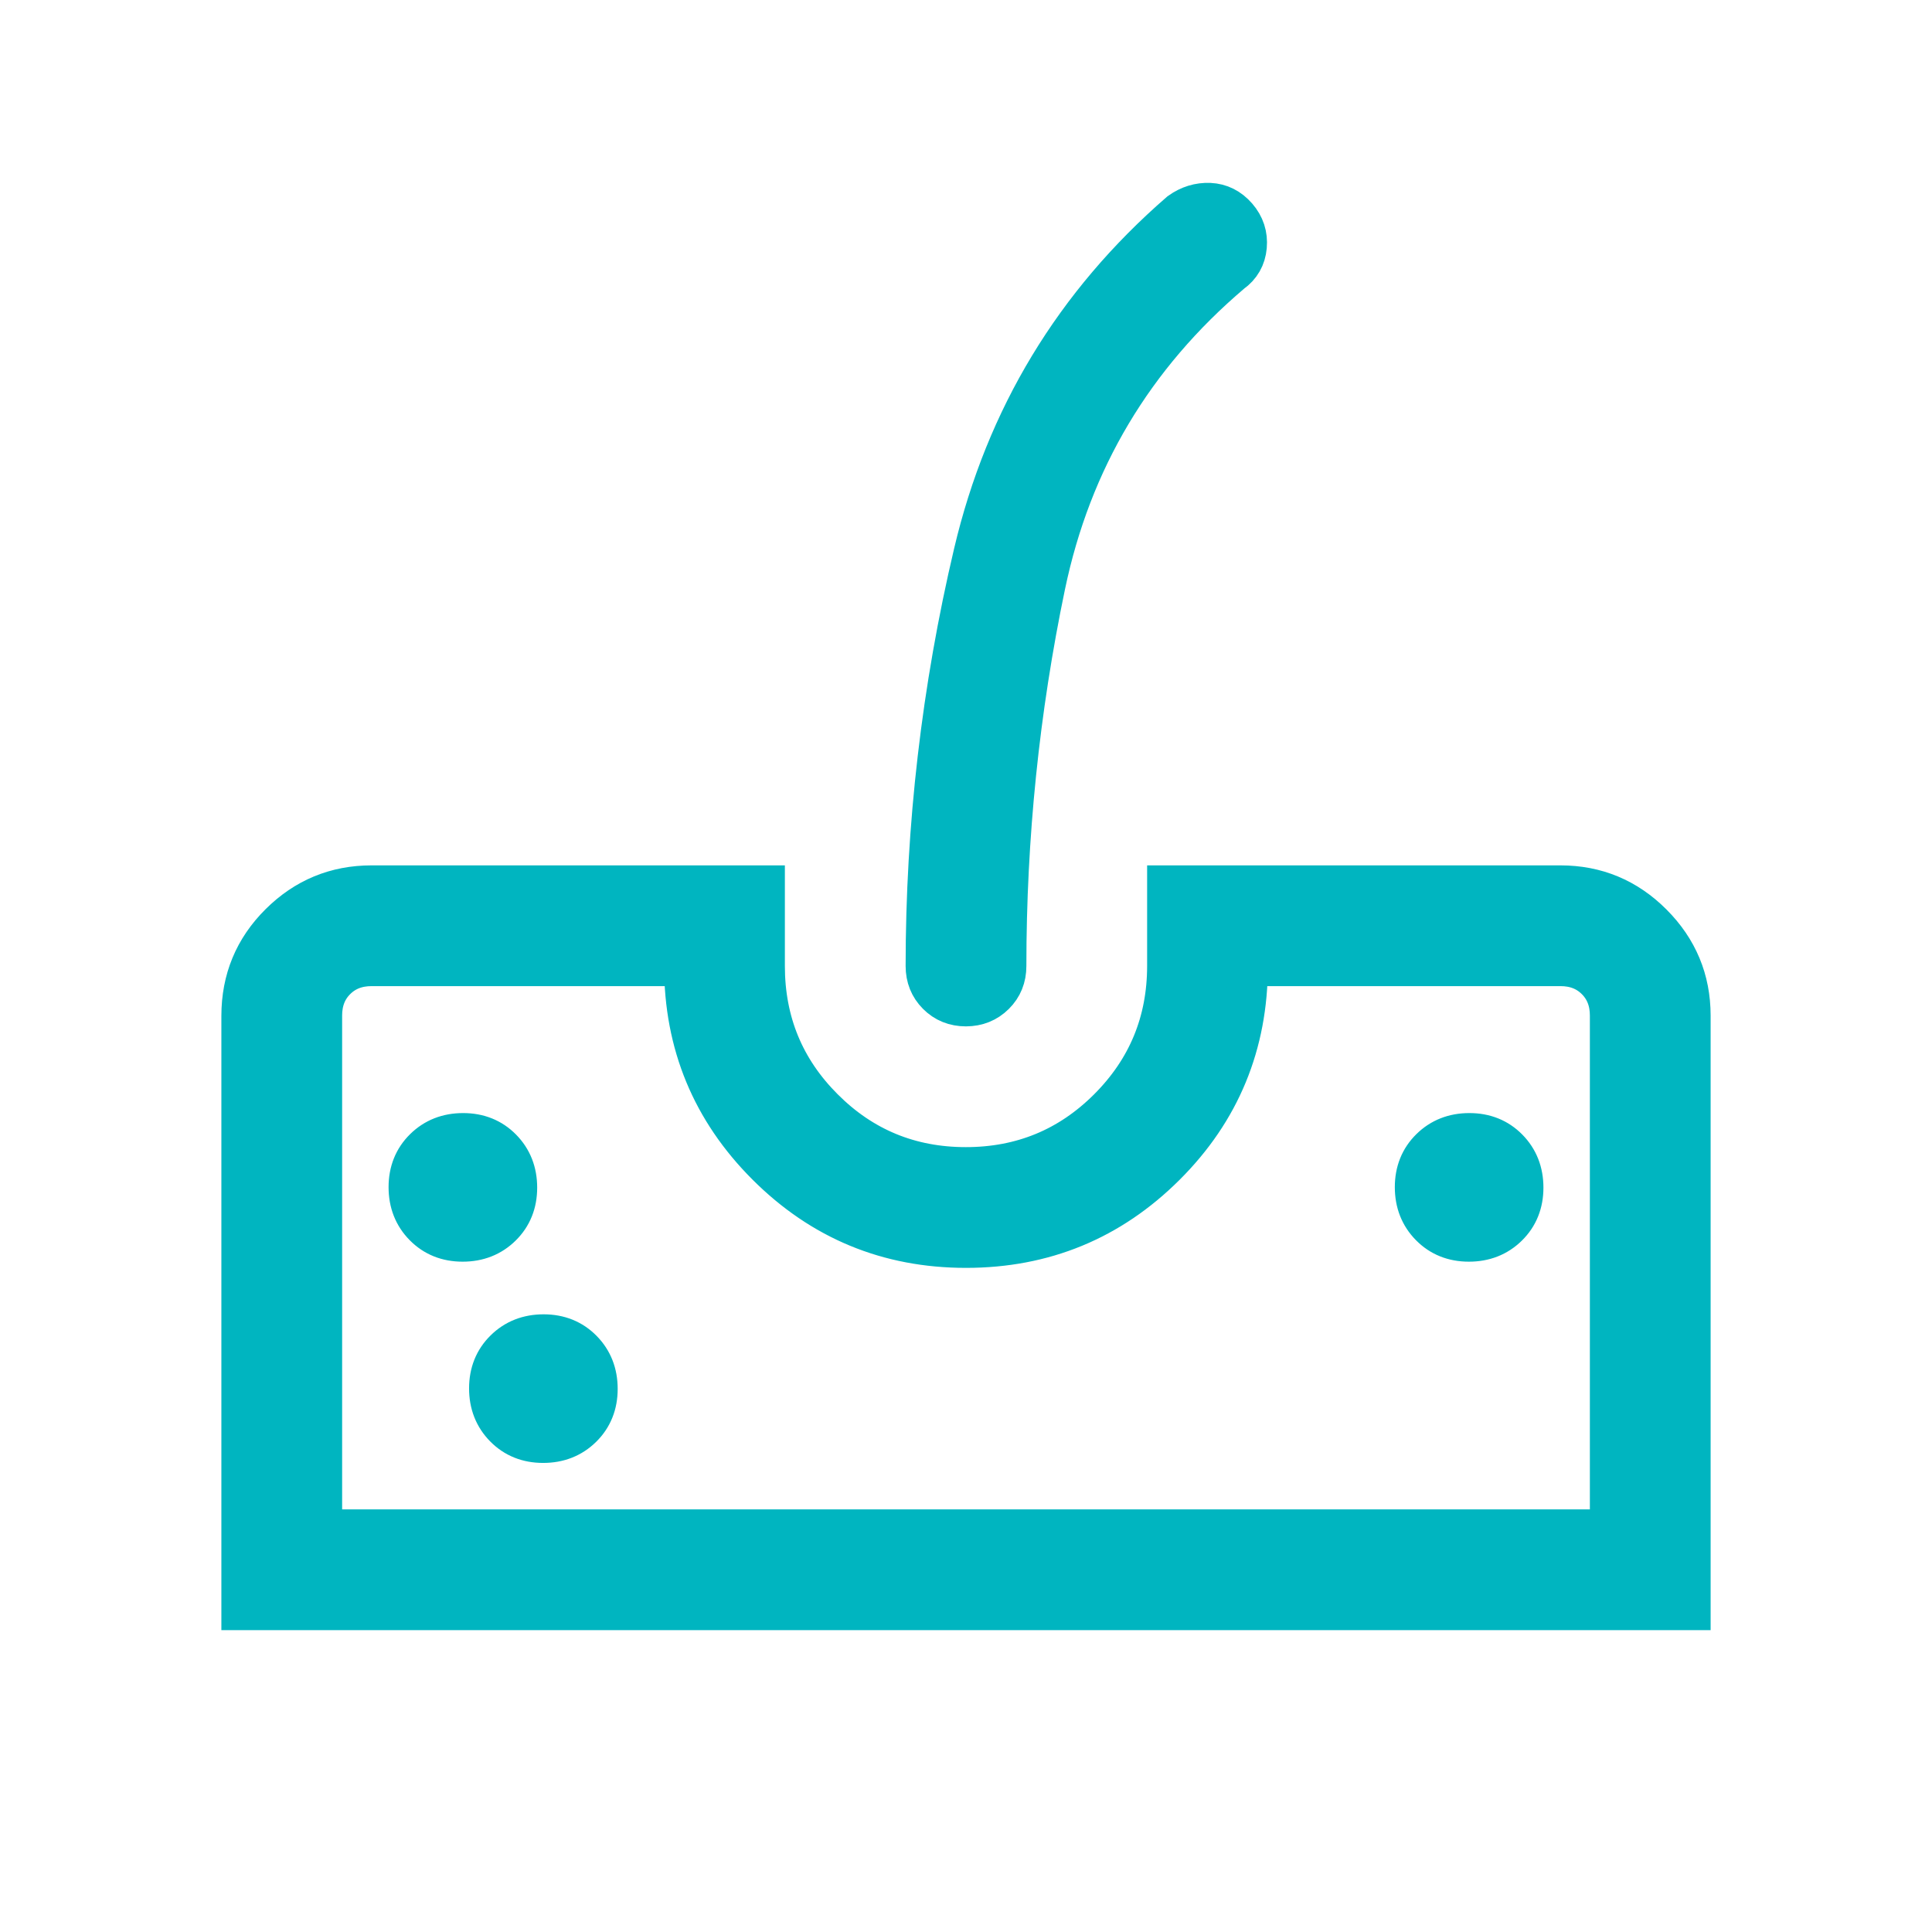 <?xml version="1.0" encoding="UTF-8"?> <svg xmlns="http://www.w3.org/2000/svg" width="48" height="48" viewBox="0 0 48 48" fill="none"><path d="M6 40V25.24C6 24.339 6.317 23.573 6.95 22.944C7.582 22.315 8.342 22 9.23 22H19V24C19 25.389 19.486 26.569 20.458 27.54C21.429 28.513 22.608 29 23.996 29C25.384 29 26.565 28.513 27.538 27.54C28.511 26.567 28.999 25.387 29 24V22H38.77C39.658 22 40.418 22.317 41.05 22.95C41.682 23.583 41.999 24.343 42 25.23V40H6ZM8 38H40V25.232C40 24.872 39.885 24.577 39.654 24.346C39.423 24.115 39.129 24 38.77 24H31C31 25.947 30.317 27.6 28.952 28.96C27.587 30.32 25.936 31 24 31C22.064 31 20.413 30.317 19.048 28.952C17.683 27.587 17 25.936 17 24H9.232C8.872 24 8.577 24.115 8.346 24.346C8.115 24.577 8 24.872 8 25.232V38ZM24 25C23.715 25 23.477 24.904 23.286 24.712C23.095 24.52 23 24.283 23 24C23 20.532 23.397 17.112 24.192 13.74C24.987 10.368 26.695 7.545 29.316 5.27C29.543 5.109 29.789 5.033 30.054 5.044C30.318 5.056 30.544 5.169 30.732 5.384C30.919 5.6 30.999 5.847 30.974 6.124C30.949 6.401 30.823 6.621 30.596 6.782C28.16 8.85 26.618 11.435 25.97 14.538C25.323 17.639 25 20.793 25 24C25 24.284 24.904 24.521 24.712 24.712C24.52 24.903 24.282 24.999 23.998 25M11.494 30.846C11.881 30.846 12.203 30.719 12.46 30.466C12.717 30.213 12.846 29.893 12.846 29.506C12.846 29.119 12.719 28.797 12.466 28.54C12.213 28.283 11.893 28.154 11.506 28.154C11.119 28.154 10.797 28.281 10.54 28.534C10.283 28.787 10.154 29.107 10.154 29.494C10.154 29.881 10.281 30.203 10.534 30.46C10.787 30.717 11.107 30.846 11.494 30.846ZM13.494 35.846C13.881 35.846 14.203 35.719 14.46 35.466C14.717 35.213 14.846 34.893 14.846 34.506C14.846 34.119 14.719 33.797 14.466 33.54C14.213 33.283 13.893 33.154 13.506 33.154C13.119 33.154 12.797 33.281 12.54 33.534C12.283 33.787 12.154 34.107 12.154 34.494C12.154 34.881 12.281 35.203 12.534 35.46C12.787 35.717 13.107 35.846 13.494 35.846ZM36.494 30.846C36.881 30.846 37.203 30.719 37.46 30.466C37.717 30.213 37.846 29.893 37.846 29.506C37.846 29.119 37.719 28.797 37.466 28.54C37.213 28.283 36.893 28.154 36.506 28.154C36.119 28.154 35.797 28.281 35.54 28.534C35.283 28.787 35.154 29.107 35.154 29.494C35.154 29.881 35.281 30.203 35.534 30.46C35.787 30.717 36.107 30.846 36.494 30.846Z" fill="#00B5C0"></path><path d="M24 25C23.715 25 23.477 24.904 23.286 24.712C23.095 24.52 23 24.283 23 24C23 20.532 23.397 17.112 24.192 13.74C24.987 10.368 26.695 7.545 29.316 5.27C29.543 5.109 29.789 5.033 30.054 5.044C30.318 5.056 30.544 5.169 30.732 5.384C30.919 5.6 30.999 5.847 30.974 6.124C30.949 6.401 30.823 6.621 30.596 6.782C28.16 8.85 26.618 11.435 25.97 14.538C25.323 17.639 25 20.793 25 24C25 24.284 24.904 24.521 24.712 24.712C24.52 24.903 24.282 24.999 23.998 25M6 40V25.24C6 24.339 6.317 23.573 6.95 22.944C7.582 22.315 8.342 22 9.23 22H19V24C19 25.389 19.486 26.569 20.458 27.54C21.429 28.513 22.608 29 23.996 29C25.384 29 26.565 28.513 27.538 27.54C28.511 26.567 28.999 25.387 29 24V22H38.77C39.658 22 40.418 22.317 41.05 22.95C41.682 23.583 41.999 24.343 42 25.23V40H6ZM8 38H40V25.232C40 24.872 39.885 24.577 39.654 24.346C39.423 24.115 39.129 24 38.77 24H31C31 25.947 30.317 27.6 28.952 28.96C27.587 30.32 25.936 31 24 31C22.064 31 20.413 30.317 19.048 28.952C17.683 27.587 17 25.936 17 24H9.232C8.872 24 8.577 24.115 8.346 24.346C8.115 24.577 8 24.872 8 25.232V38ZM11.494 30.846C11.881 30.846 12.203 30.719 12.46 30.466C12.717 30.213 12.846 29.893 12.846 29.506C12.846 29.119 12.719 28.797 12.466 28.54C12.213 28.283 11.893 28.154 11.506 28.154C11.119 28.154 10.797 28.281 10.54 28.534C10.283 28.787 10.154 29.107 10.154 29.494C10.154 29.881 10.281 30.203 10.534 30.46C10.787 30.717 11.107 30.846 11.494 30.846ZM13.494 35.846C13.881 35.846 14.203 35.719 14.46 35.466C14.717 35.213 14.846 34.893 14.846 34.506C14.846 34.119 14.719 33.797 14.466 33.54C14.213 33.283 13.893 33.154 13.506 33.154C13.119 33.154 12.797 33.281 12.54 33.534C12.283 33.787 12.154 34.107 12.154 34.494C12.154 34.881 12.281 35.203 12.534 35.46C12.787 35.717 13.107 35.846 13.494 35.846ZM36.494 30.846C36.881 30.846 37.203 30.719 37.46 30.466C37.717 30.213 37.846 29.893 37.846 29.506C37.846 29.119 37.719 28.797 37.466 28.54C37.213 28.283 36.893 28.154 36.506 28.154C36.119 28.154 35.797 28.281 35.54 28.534C35.283 28.787 35.154 29.107 35.154 29.494C35.154 29.881 35.281 30.203 35.534 30.46C35.787 30.717 36.107 30.846 36.494 30.846Z" stroke="#00B5C0"></path></svg> 